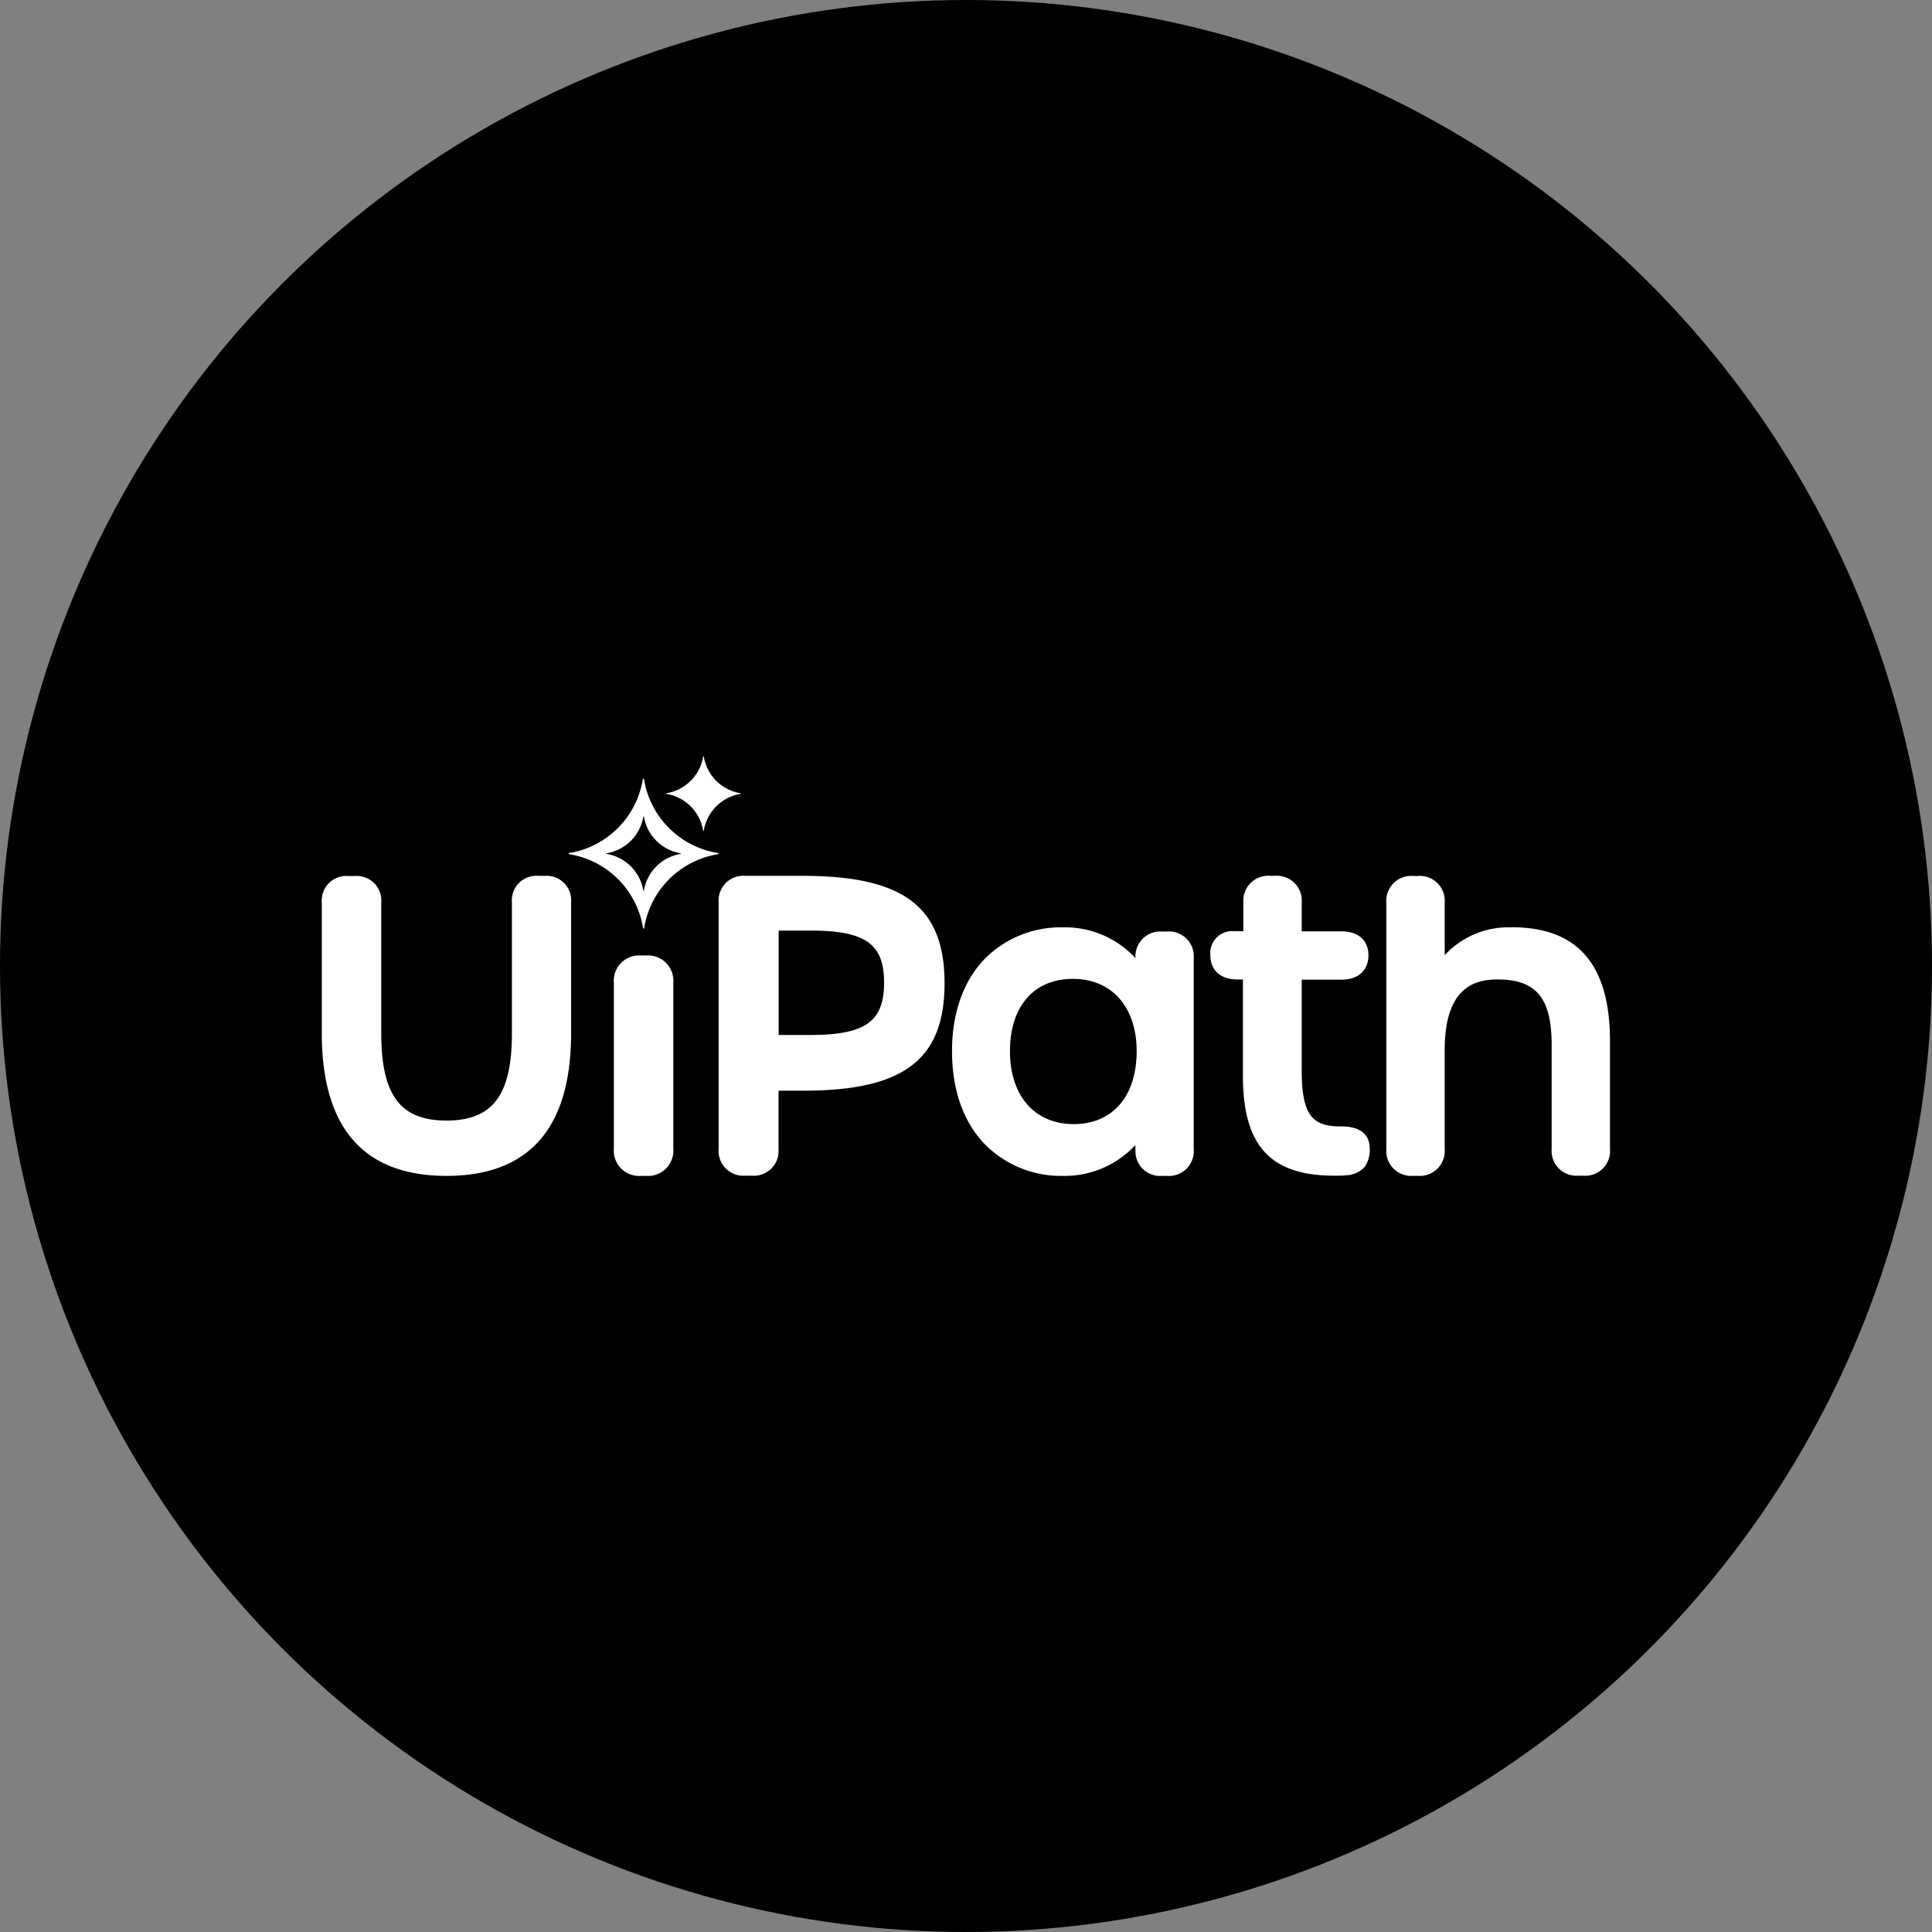 <?xml version='1.0' encoding='utf-8'?>
<svg xmlns="http://www.w3.org/2000/svg" id="Layer_1" data-name="Layer 1" viewBox="0 0 300 300" width="300" height="300"><rect x="0" y="0" width="300" height="300" fill="#808080" stroke="none"/><defs><clipPath id="bz_circular_clip"><circle cx="150.0" cy="150.0" r="150.0" /></clipPath></defs><g clip-path="url(#bz_circular_clip)"><rect x="-1.5" y="-1.5" width="303" height="303" /><path d="M84.6,136h-1a3.81,3.81,0,0,0-4.11,4.1v20.33c0,9.64-3,13.57-10.16,13.57S59.2,170.08,59.2,160.4V140.13a3.81,3.81,0,0,0-4.12-4.1h-1a3.81,3.81,0,0,0-4.11,4.1v20.33c0,14.68,6.51,22.13,19.36,22.13s19.35-7.45,19.35-22.13V140.13A3.81,3.81,0,0,0,84.6,136Z" fill="#fff" /><path d="M100.33,148.37h-.8a3.93,3.93,0,0,0-4.21,4.26v25.7a3.93,3.93,0,0,0,4.21,4.26h.8a3.93,3.93,0,0,0,4.22-4.26v-25.7a3.93,3.93,0,0,0-4.22-4.26Z" fill="#fff" /><path d="M111.49,132.46A13.86,13.86,0,0,1,100,121a.09.09,0,0,0-.18,0A13.87,13.87,0,0,1,88.4,132.46a.09.09,0,1,0,0,.18A13.84,13.84,0,0,1,99.85,144.1a.09.09,0,0,0,.18,0,13.84,13.84,0,0,1,11.46-11.46A.09.09,0,0,0,111.49,132.46Zm-5.78.13a6.94,6.94,0,0,0-5.73,5.73,0,0,0,1,1-.08,0,6.93,6.93,0,0,0-5.73-5.73,0,0,0,0,1,0-.09,6.93,6.93,0,0,0,5.73-5.73,0,0,0,1,1,.08,0,6.94,6.94,0,0,0,5.73,5.73A0,0,0,1,1,105.71,132.59Z" fill="#fff" /><path d="M115,123.27a6.94,6.94,0,0,0-5.72,5.74,0,0,0,0,1-.09,0,6.94,6.94,0,0,0-5.73-5.74c-.06,0-.06-.08,0-.09a6.92,6.92,0,0,0,5.73-5.73,0,0,0,0,1,.09,0,6.92,6.92,0,0,0,5.72,5.73C115.06,123.19,115.06,123.27,115,123.27Z" fill="#fff" /><path d="M124.74,136h-9a3.85,3.85,0,0,0-4.15,4.14v38.28a3.85,3.85,0,0,0,4.15,4.14h1a3.85,3.85,0,0,0,4.15-4.14v-9.06h3.89c15.55,0,21.89-4.83,21.89-16.68s-6.36-16.68-22-16.68Zm12.54,16.56c0,6.09-2.91,8.15-11.5,8.15h-4.87V144.5h4.87C134.37,144.5,137.28,146.54,137.28,152.59Z" fill="#fff" /><path d="M181.21,144.65h-.73a3.85,3.85,0,0,0-4.16,4.14h0A14.84,14.84,0,0,0,165,144a16.59,16.59,0,0,0-12.1,4.9c-3.32,3.44-5.07,8.4-5.07,14.35s1.76,11,5.1,14.43A16.6,16.6,0,0,0,165,182.59a14.94,14.94,0,0,0,11.31-4.8v.87a3.83,3.83,0,0,0,4.16,3.93h.73a3.85,3.85,0,0,0,4.16-4.14V148.79a3.85,3.85,0,0,0-4.16-4.14Zm-4.71,18.57c0,7-3.74,11.33-9.77,11.33s-9.9-4.34-9.9-11.33S160.57,152,166.6,152,176.5,156.37,176.5,163.22Z" fill="#fff" /><path d="M234.72,144a13.49,13.49,0,0,0-10.39,4.32v-8.15a3.86,3.86,0,0,0-4.16-4.15h-.74a3.86,3.86,0,0,0-4.16,4.15v38.26a3.86,3.86,0,0,0,4.16,4.15h.74a3.86,3.86,0,0,0,4.16-4.15V163.09c0-9.84,4.7-11,8.24-11,6,0,8.37,2.94,8.37,10.17v16.15a3.86,3.86,0,0,0,4.16,4.15h.74a3.85,3.85,0,0,0,4.16-4.15v-16.7c0-11.93-5-17.73-15.28-17.73Z" fill="#fff" /><path d="M212.67,177.91c-.13-1.24-.87-3-4.39-3-4.17,0-6.15-1.29-6.15-8.64V152.12h6.21c2.56,0,4.15-1.45,4.15-3.78s-1.59-3.72-4.15-3.72h-6.21v-4.44A3.86,3.86,0,0,0,198,136h-.74a3.87,3.87,0,0,0-4.19,4.15v4.44H191.6a3.42,3.42,0,0,0-3.66,3.72c0,2.33,1.59,3.78,4.15,3.78H193v14.94c0,10.89,4.26,15.53,14.21,15.53h.05c.58,0,1.2,0,1.83-.07a4,4,0,0,0,2.83-1.31,4.74,4.74,0,0,0,.73-3.3Z" fill="#fff" /></g></svg>